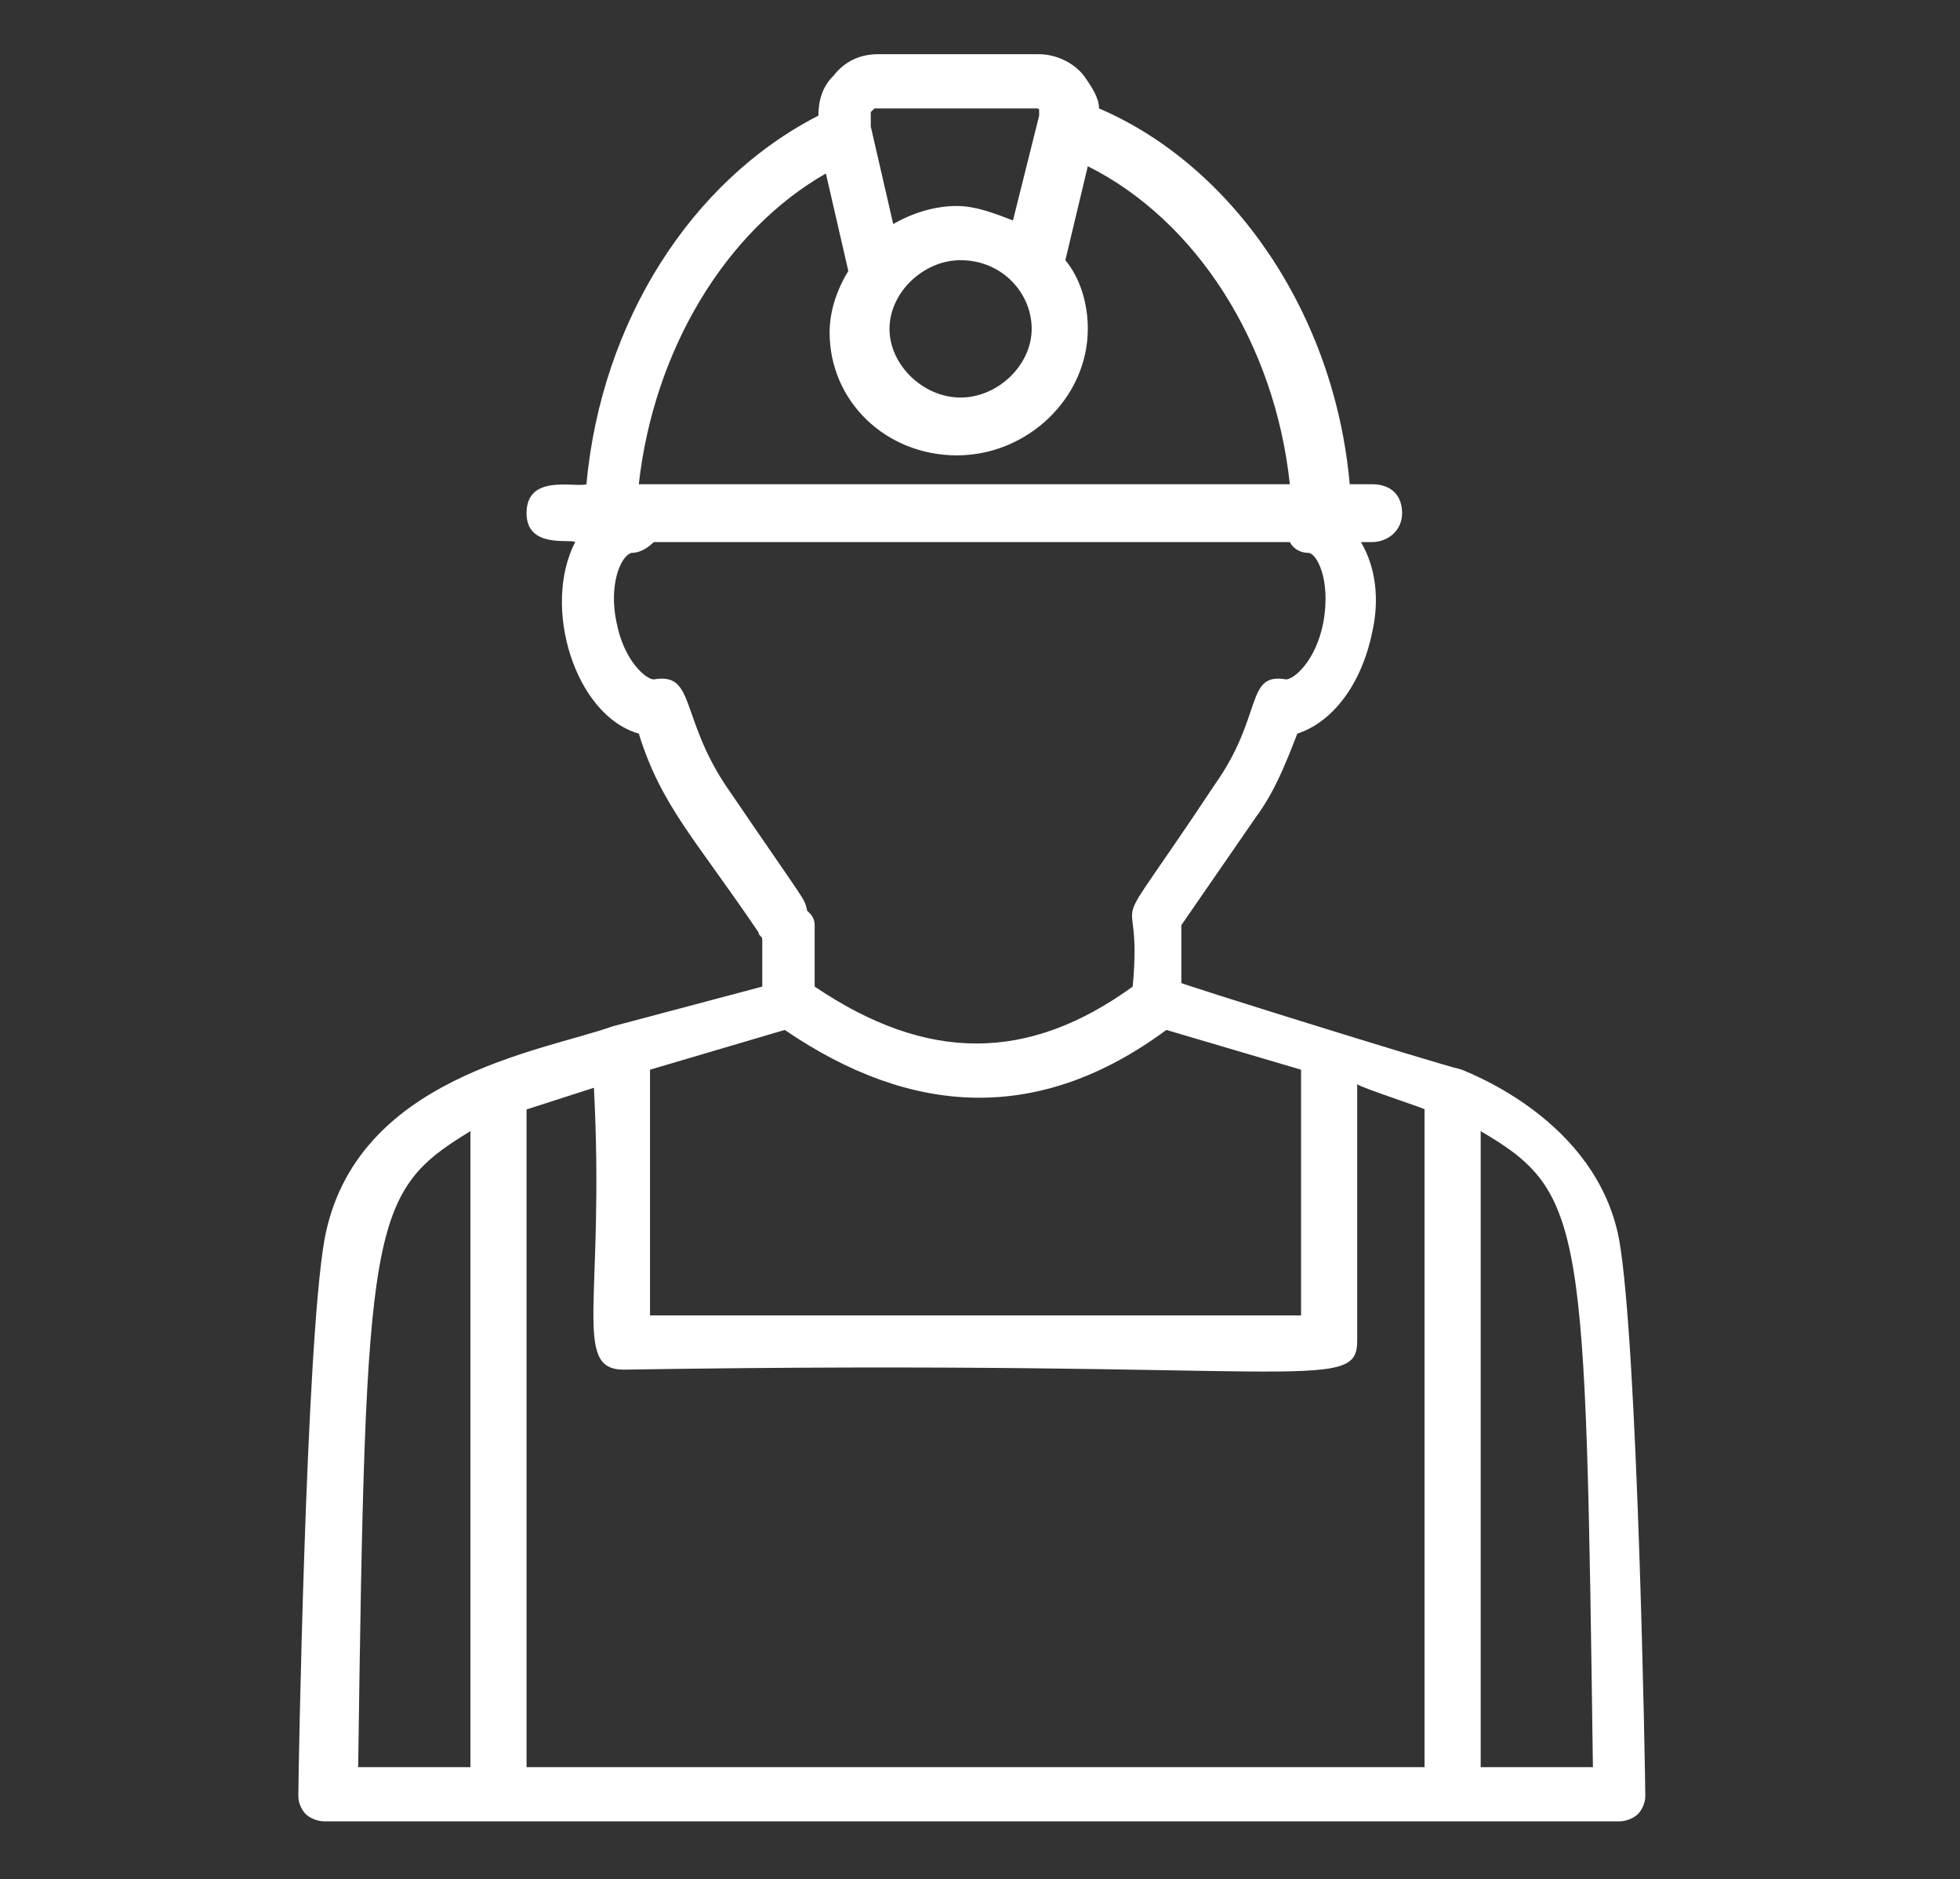 <?xml version="1.0" encoding="UTF-8"?> <svg xmlns="http://www.w3.org/2000/svg" width="73" height="70" viewBox="0 0 73 70" fill="none"><rect x="0" y="0" width="73" height="70" fill="#333333" stroke="none"/><g id="fi_10757974"><g id="Group"><path id="Vector" d="M22.817 38.231C20.169 39.173 13.201 40.115 12.086 46.173C11.389 50.077 11.111 66.231 11.111 66.904C11.111 67.173 11.25 67.442 11.389 67.577C11.529 67.712 11.807 67.846 12.086 67.846H60.304C60.583 67.846 60.861 67.712 61.001 67.577C61.14 67.442 61.279 67.173 61.279 66.904C61.279 66.231 61.001 50.077 60.304 46.173C59.468 41.731 54.73 39.981 54.451 39.846C53.336 39.577 43.86 36.615 43.999 36.615V34.462L46.786 30.423C47.483 29.481 47.901 28.404 48.319 27.327C49.573 26.923 50.688 25.577 51.106 23.558C51.385 22.346 51.245 21.135 50.688 20.192H51.106C51.664 20.192 52.221 19.788 52.221 19.115C52.221 18.442 51.803 18.038 51.106 18.038H50.27C49.713 11.712 45.95 6.192 40.933 4.039C40.933 3.635 40.654 3.231 40.376 2.827C39.958 2.289 39.261 2.019 38.703 2.019H32.711C32.014 2.019 31.457 2.289 31.039 2.827C30.621 3.231 30.481 3.769 30.481 4.308C25.743 6.731 22.398 11.981 21.841 18.038C21.423 18.173 19.611 17.635 19.611 19.115C19.611 20.462 21.284 20.058 21.423 20.192C20.169 22.615 21.423 26.654 23.792 27.327C24.628 30.019 25.883 31.231 28.252 34.731C28.252 34.865 28.391 34.865 28.391 35V36.75L22.817 38.231ZM43.441 38.365L48.458 39.846V49H24.21V39.846L29.227 38.365C33.965 41.596 38.703 41.865 43.441 38.365ZM53.057 41.327V65.827H19.611C19.611 53.577 19.611 64.077 19.611 41.327L22.12 40.519C22.538 48.462 21.284 51.019 23.235 51.019C48.458 50.615 50.549 51.962 50.549 49.942V40.385C50.688 40.519 53.197 41.327 53.057 41.327ZM17.521 42.135V65.827H13.34C13.619 45.5 13.758 44.423 17.521 42.135ZM59.328 65.827H55.148V42.135C59.05 44.423 59.05 45.635 59.328 65.827ZM35.777 9.692C37.31 9.692 38.425 10.904 38.425 12.25C38.425 13.596 37.17 14.808 35.777 14.808C34.383 14.808 33.129 13.596 33.129 12.25C33.129 10.904 34.383 9.692 35.777 9.692ZM32.432 4.173L32.572 4.039H38.564C38.703 4.039 38.703 4.039 38.703 4.173V4.308L37.728 8.212C37.031 7.942 36.334 7.673 35.638 7.673C34.801 7.673 33.965 7.942 33.268 8.346L32.432 4.712V4.577V4.442C32.432 4.308 32.432 4.308 32.432 4.173ZM30.76 6.462L31.596 10.096C31.178 10.769 30.899 11.577 30.899 12.385C30.899 14.942 32.99 16.962 35.638 16.962C38.285 16.962 40.515 14.808 40.515 12.25C40.515 11.308 40.236 10.365 39.679 9.692L40.515 6.192C44.556 8.212 47.483 12.789 48.04 18.038H23.792C24.35 13.058 26.997 8.615 30.76 6.462ZM26.997 29.212C25.325 26.654 25.883 25.038 24.35 25.308C24.071 25.308 23.235 24.635 22.956 23.154C22.677 21.808 23.095 20.731 23.513 20.596C23.792 20.596 24.071 20.462 24.35 20.192H48.04C48.18 20.462 48.458 20.596 48.737 20.596C49.016 20.596 49.573 21.538 49.294 23.154C49.016 24.635 48.18 25.308 47.901 25.308C46.368 25.038 47.065 26.654 45.253 29.212C40.794 35.942 42.605 32.308 42.187 36.75C38.285 39.577 34.523 39.577 30.342 36.75V34.462C30.342 34.192 30.203 34.058 30.063 33.923C29.924 33.385 30.203 33.923 26.997 29.212Z" fill="white"></path></g></g></svg> 